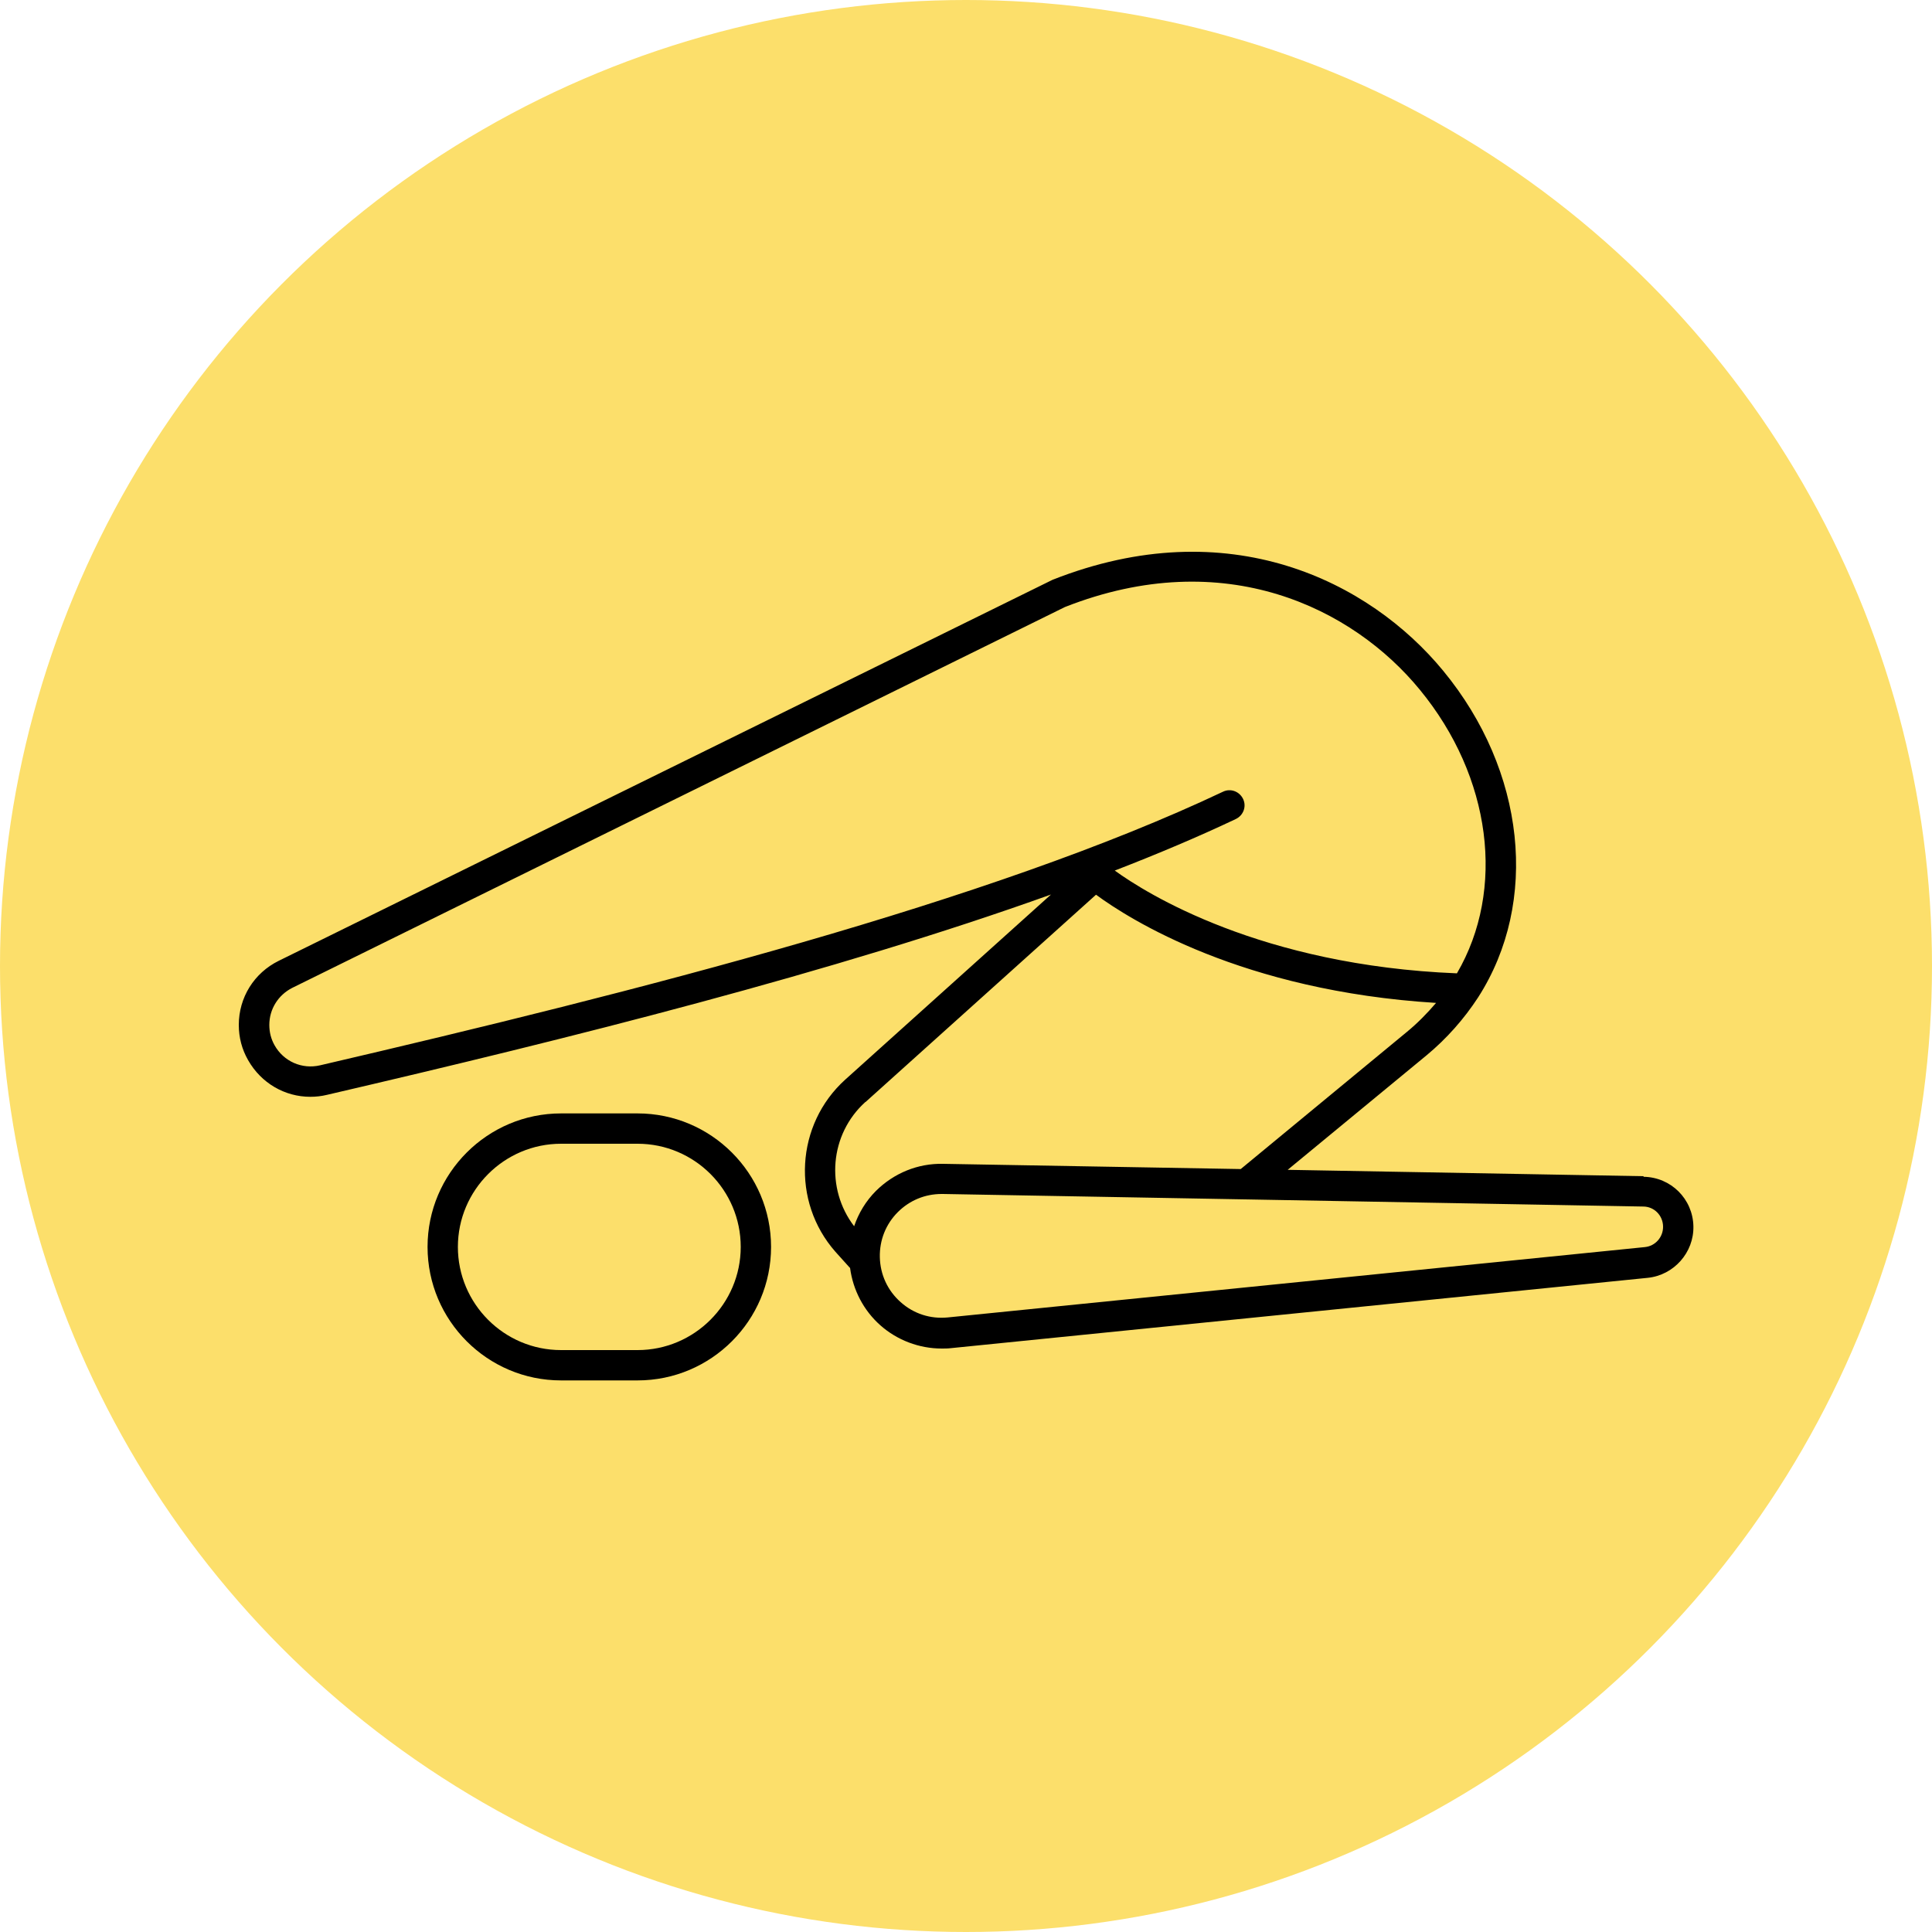 <?xml version="1.0" encoding="UTF-8"?>
<svg id="Calque_1" xmlns="http://www.w3.org/2000/svg" viewBox="0 0 100 100">
  <defs>
    <style>
      .cls-1 {
        fill: #fcdf6b;
      }
    </style>
  </defs>
  <circle class="cls-1" cx="50" cy="50" r="50"/>
  <g>
    <path d="M85.07,60.88l-18.42-.33,7.18-5.92c1.05-.87,1.95-1.89,2.68-3.01,0,0,0,0,0,0,0,0,0,0,0,0,3.17-4.94,2.45-11.73-1.81-16.9-3.81-4.63-11.1-8.31-20.22-4.71L14.43,49.73c-1.28.63-2.07,1.9-2.07,3.32,0,.65.16,1.26.48,1.82.68,1.2,1.91,1.9,3.22,1.9.28,0,.57-.03.86-.1,12.56-2.92,26.28-6.35,37.48-10.37l-10.65,9.58c-2.57,2.32-2.8,6.31-.51,8.91l.72.8s.02.02.04.04c.15,1.14.7,2.2,1.57,2.97.87.77,2.01,1.2,3.17,1.2.16,0,.32,0,.48-.02l36.07-3.64c1.35-.14,2.39-1.31,2.36-2.67-.03-1.41-1.16-2.54-2.58-2.56ZM64.34,41.35c-.19-.39-.65-.56-1.04-.37-12.02,5.69-30.37,10.35-46.73,14.16-.94.22-1.89-.2-2.36-1.04-.18-.32-.27-.67-.27-1.05,0-.82.46-1.55,1.19-1.92l39.99-19.71c8.28-3.26,14.92.07,18.37,4.28,3.71,4.51,4.45,10.35,1.92,14.68-10.14-.41-16.07-4.13-17.71-5.32,2.22-.86,4.33-1.75,6.27-2.67.39-.19.56-.65.37-1.04ZM44.8,57.04l11.93-10.73c1.74,1.28,7.56,4.98,17.6,5.6-.46.54-.96,1.05-1.52,1.51l-8.59,7.09-15.41-.27c-1.3-.03-2.54.48-3.47,1.4-.52.52-.9,1.15-1.13,1.83-1.49-1.95-1.27-4.76.58-6.43ZM85.13,64.55l-36.07,3.64c-.9.09-1.77-.19-2.44-.79-.68-.6-1.06-1.43-1.08-2.33-.02-.88.31-1.71.93-2.33.61-.61,1.41-.94,2.27-.94.02,0,.04,0,.06,0l15.63.28s.01,0,.02,0l20.6.37c.57,0,1.02.46,1.03,1.03.01.55-.4,1.02-.95,1.07Z"/>
    <path d="M33,57.63h-3.96c-3.81,0-6.91,3.1-6.91,6.91s3.1,6.91,6.91,6.91h3.96c3.81,0,6.91-3.1,6.91-6.91s-3.1-6.91-6.91-6.91ZM33,69.88h-3.96c-2.95,0-5.34-2.4-5.34-5.34s2.4-5.34,5.34-5.34h3.96c2.95,0,5.34,2.4,5.34,5.34s-2.4,5.34-5.34,5.34Z"/>
  </g>
</svg>